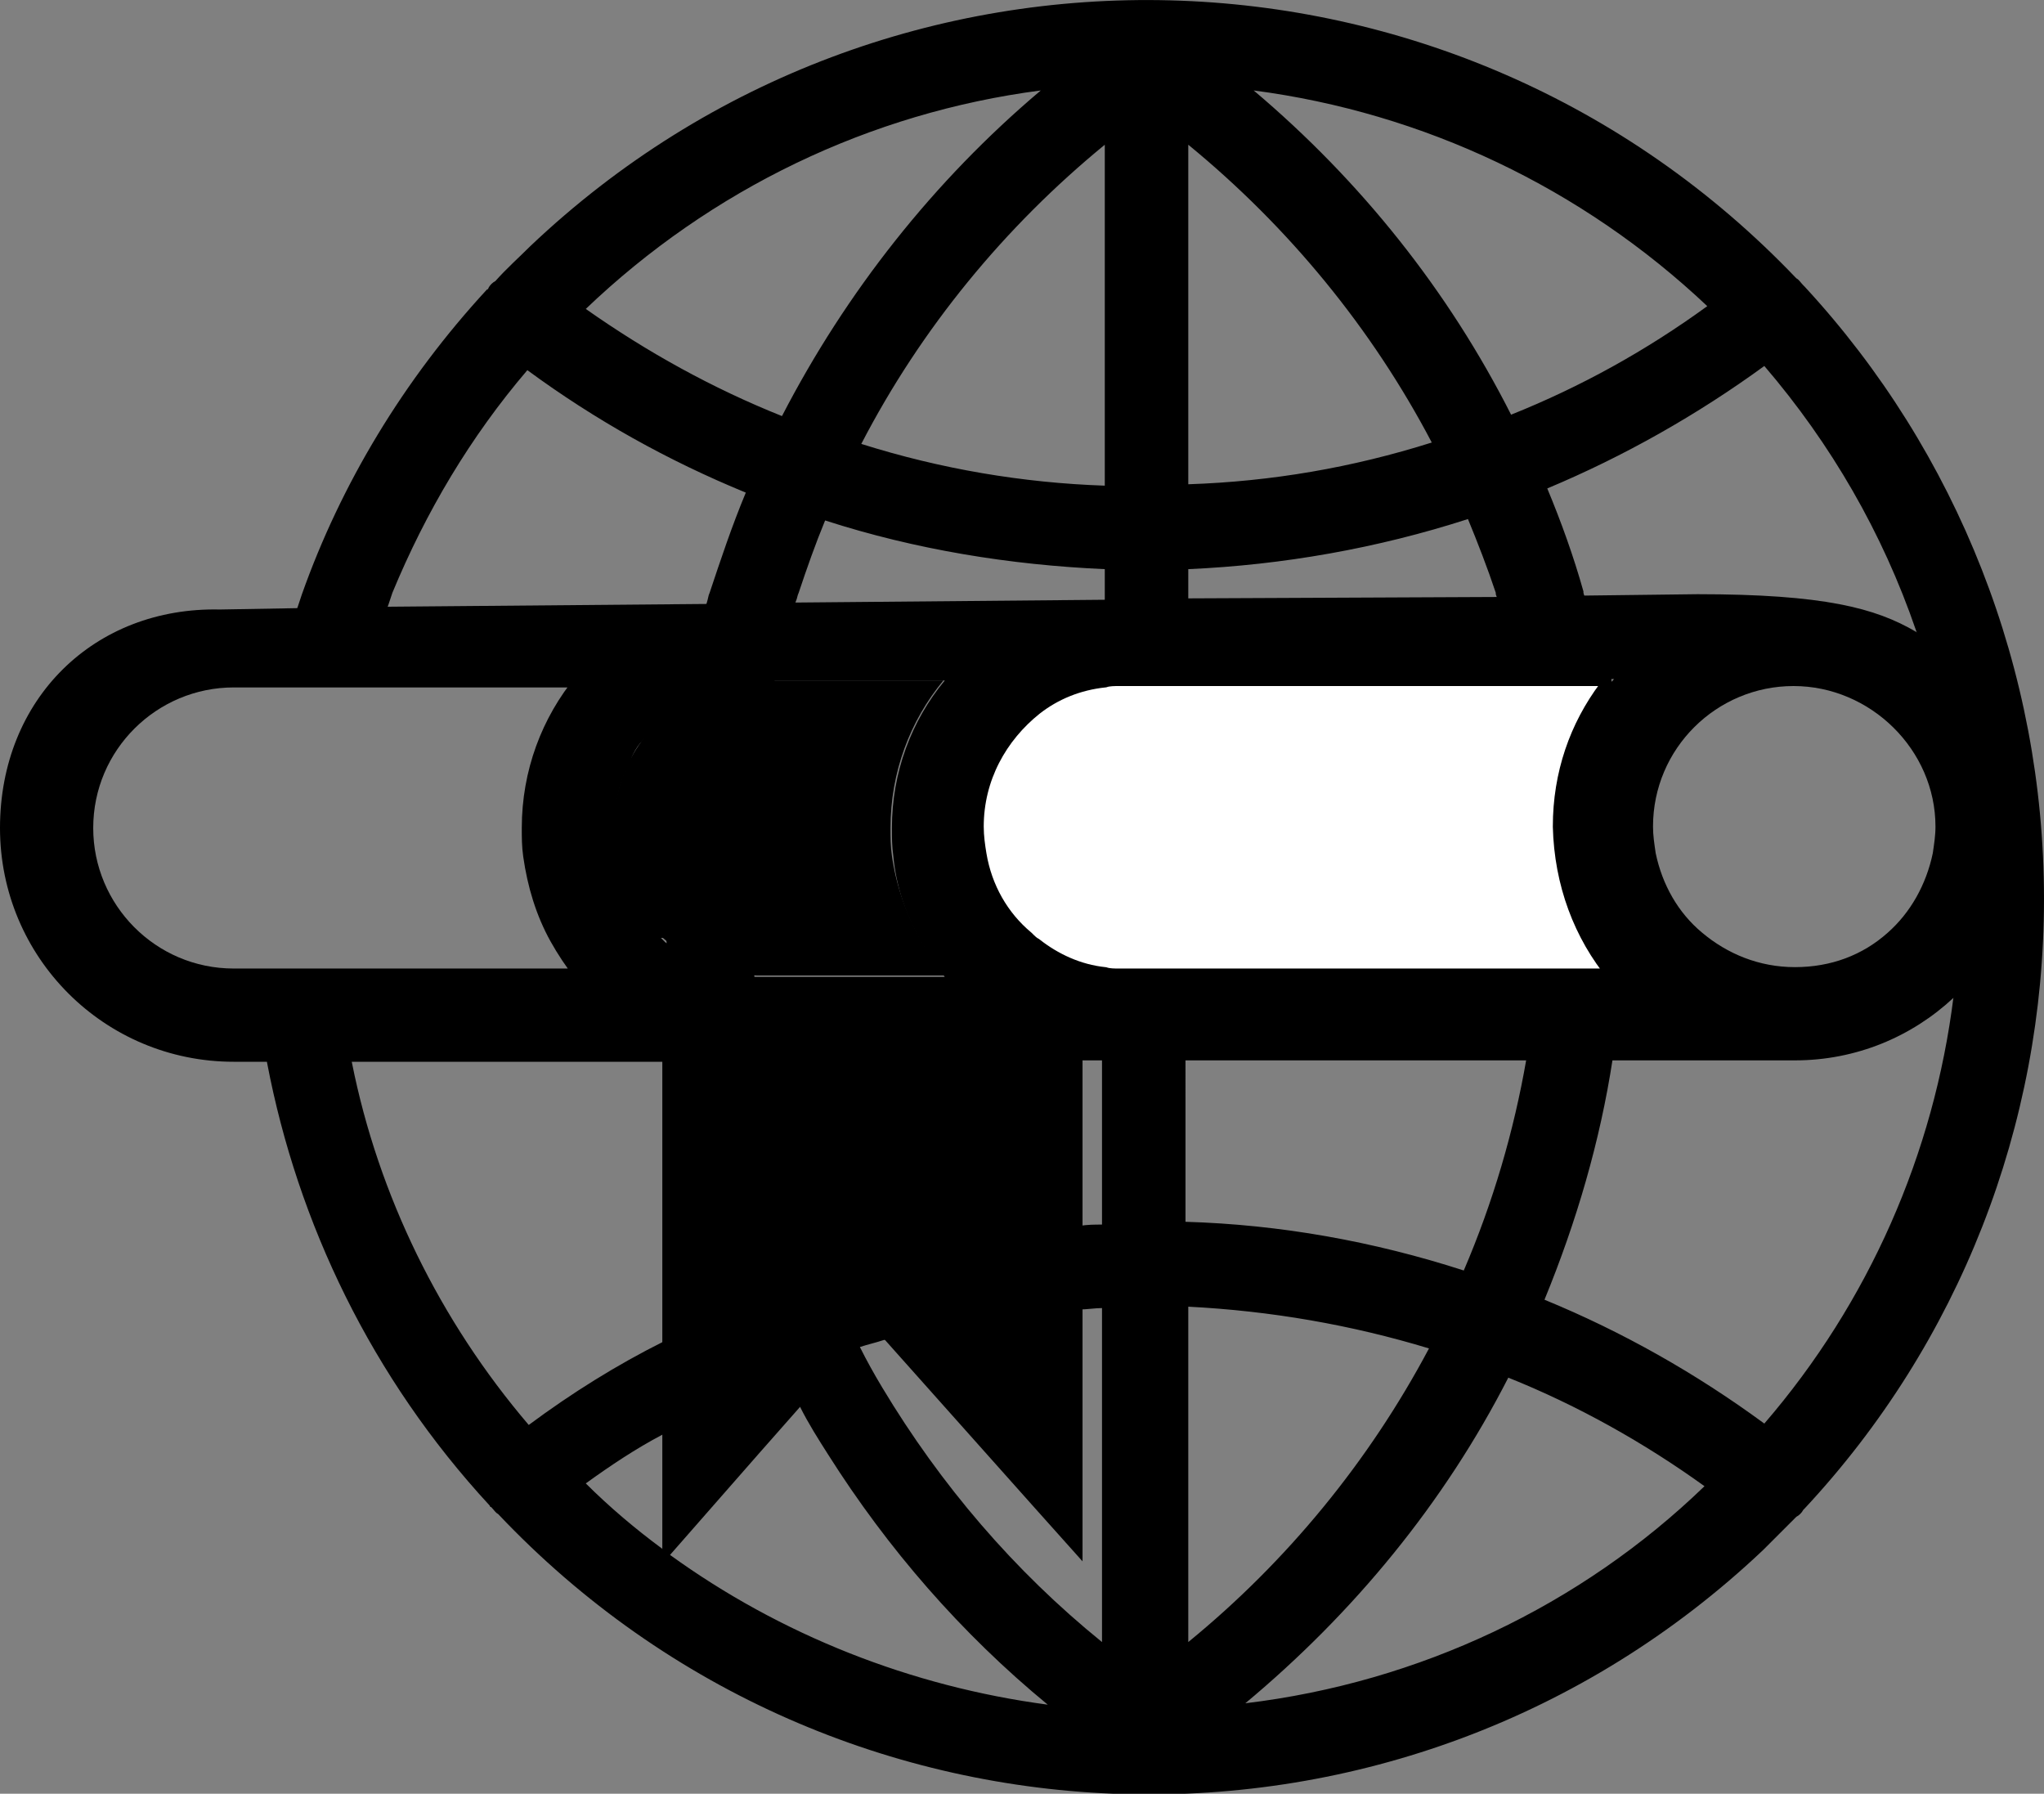 <?xml version="1.0" encoding="utf-8"?>
<!-- Generator: Adobe Illustrator 27.7.0, SVG Export Plug-In . SVG Version: 6.00 Build 0)  -->
<svg version="1.1" id="Layer_2" xmlns="http://www.w3.org/2000/svg" xmlns:xlink="http://www.w3.org/1999/xlink" x="0px" y="0px"
	 viewBox="0 0 146.9 128.9" style="enable-background:new 0 0 146.9 128.9;" xml:space="preserve">
<rect x="0" y="0" width="146.9" height="128.9" fill="#808080" stroke="none"/>
<style type="text/css">
	.st0{fill:none;}
	.st1{stroke:#000000;stroke-miterlimit:10;}
	.st2{fill:none;stroke:#000000;stroke-miterlimit:10;}
	.st3{fill:#FFFFFF;stroke:#000000;stroke-miterlimit:10;}
</style>
<path d="M70.4,61.4h-1.2c0.2,2.2,0.9,4.2,1.9,6h2.7C72.1,65.9,70.8,63.8,70.4,61.4z M70.4,61.4h-1.2c0.2,2.2,0.9,4.2,1.9,6h2.7
	C72.1,65.9,70.8,63.8,70.4,61.4z M70.4,61.4h-1.2c0.2,2.2,0.9,4.2,1.9,6h2.7C72.1,65.9,70.8,63.8,70.4,61.4z M70.4,61.4h-1.2
	c0.2,2.2,0.9,4.2,1.9,6h2.7C72.1,65.9,70.8,63.8,70.4,61.4z M70.4,61.4h-1.2c0.2,2.2,0.9,4.2,1.9,6h2.7
	C72.1,65.9,70.8,63.8,70.4,61.4z M70.4,61.4h-1.2c0.2,2.2,0.9,4.2,1.9,6h2.7C72.1,65.9,70.8,63.8,70.4,61.4z M70.4,61.4h-1.2
	c0.2,2.2,0.9,4.2,1.9,6h2.7C72.1,65.9,70.8,63.8,70.4,61.4z M70.4,61.4h-1.2c0.2,2.2,0.9,4.2,1.9,6h2.7
	C72.1,65.9,70.8,63.8,70.4,61.4z M71.7,90.4v4.3c1.1-0.2,2.3-0.3,3.4-0.4L71.7,90.4z M70.4,61.4h-1.2c0.2,2.2,0.9,4.2,1.9,6h2.7
	C72.1,65.9,70.8,63.8,70.4,61.4z M70.4,61.4h-1.2c0.2,2.2,0.9,4.2,1.9,6h2.7C72.1,65.9,70.8,63.8,70.4,61.4z M129.7,20.6l-0.1-0.1
	c-0.2-0.2-0.3-0.4-0.5-0.5C104.6-5.7,63.9-6.8,38.1,17.7c-0.8,0.8-1.7,1.6-2.5,2.5c-0.2,0.1-0.4,0.3-0.5,0.5c0,0,0,0.1-0.1,0.1
	c-6,6.5-10.5,14-13.3,21.9c-0.1,0.3-0.2,0.6-0.3,0.9c-0.6,1.7-1.1,3.5-1.5,5.2h6.2c0.5-1.8,1.1-3.6,1.8-5.3c0.1-0.3,0.2-0.6,0.3-0.9
	c2.4-5.8,5.6-11.2,9.7-16c4.9,3.6,10.1,6.5,15.7,8.8c-1,2.4-1.8,4.8-2.6,7.2c-0.1,0.2-0.1,0.4-0.2,0.7c-0.7,2.3-1.2,4.7-1.7,7
	c-0.7,3.7-1.1,7.4-1.2,11.1h-4.9c0.2,2.2,0.9,4.2,1.9,6h3c0,0.1,0,0.2,0,0.2v0c0.1,2.9,0.4,5.7,0.9,8.6c0.8,4.8,2,9.6,3.7,14.1
	c0.4,1,0.7,1.9,1.1,2.9v-17H55c-0.4-2-0.6-4.1-0.8-6.2v0c0-0.5-0.1-1.1-0.1-1.6c-3-1.9-5-5.2-5-9c0-4.4,2.6-8.1,6.4-9.7
	c0.1-0.3,0.1-0.6,0.2-0.9c0.4-1.9,0.9-3.7,1.5-5.6c0.1-0.2,0.1-0.4,0.2-0.6c0.6-1.8,1.2-3.5,1.9-5.2c6.5,2.1,13.3,3.2,20.1,3.5v8
	c0.3-0.1,0.7-0.1,1-0.1h5v-7.9c6.8-0.3,13.6-1.5,20.1-3.6c0.7,1.7,1.4,3.5,2,5.3c0,0,0,0.1,0,0.1c0.7,2,1.2,4,1.7,6h6.1
	c-0.4-2-0.9-4.1-1.5-6.1c0,0,0,0,0-0.1c-0.7-2.5-1.6-5-2.6-7.4c5.5-2.3,10.8-5.3,15.6-8.8c4.8,5.6,8.5,12,10.9,19
	c1.8,5.1,2.9,10.5,3.1,16h-1.4c-0.5,2.4-1.7,4.5-3.4,6h4.8c-0.1,1.5-0.2,2.9-0.4,4.3c-1.4,11.3-6.1,22-13.6,30.7
	c-4.9-3.6-10.2-6.6-15.8-8.9c2.3-5.6,4-11.4,4.9-17.3c0.5-2.9,0.8-5.9,0.9-8.8h5.1c-1.8-1.5-3-3.6-3.5-6h-1.7c-0.1-4-0.6-8-1.4-12
	c-2.1,2.8-3.3,6.2-3.3,10c0,4,1.4,7.7,3.8,10.6h-5.3c-0.2,2.1-0.4,4.1-0.8,6.2c-0.9,5.2-2.4,10.3-4.5,15.2c-6.5-2.1-13.2-3.3-20-3.5
	V70.1h-5c-0.3,0-0.7,0-1-0.1v18c-0.5,0-1.1,0-1.6,0.1c-0.4,0-0.8,0-1.1,0.1v6c0.4,0,0.8-0.1,1.1-0.1c0.5,0,1.1-0.1,1.6-0.1V118
	c-6.3-5.1-11.6-11.3-15.8-18.3c-0.6-1-1.1-1.9-1.6-2.9c0.6-0.2,1.1-0.3,1.7-0.5c1.2-0.3,2.5-0.6,3.7-0.9c0.1,0,0.3-0.1,0.4-0.1
	c0.9-0.2,1.8-0.4,2.7-0.5l-0.5-0.6L66,89.7c-0.7,0.2-1.4,0.3-2,0.5l-5.2,5.9v-5.7l-5,5.7v-2.6c-0.4,0.2-0.8,0.3-1.1,0.5
	c-1.7,0.7-3.4,1.5-5,2.4c-3.4,1.7-6.6,3.7-9.7,6c-6.4-7.5-10.8-16.5-12.7-26c-0.4-2-0.7-4.1-0.9-6.2h-6c0.2,2.1,0.5,4.1,0.8,6.2
	c2.2,11.5,7.5,22.6,16,31.8c0,0,0,0.1,0.1,0.1c0.2,0.2,0.3,0.4,0.5,0.5c24.4,25.8,65.1,27,90.9,2.6c0.8-0.8,1.6-1.6,2.4-2.4
	c0.2-0.1,0.4-0.3,0.5-0.5c0,0,0.1-0.1,0.1-0.1c11.1-11.9,17.2-27.5,17.2-43.8C146.9,48.2,140.7,32.5,129.7,20.6z M56.2,29.9
	c-5-2-9.7-4.6-14.1-7.7c9-8.6,20.4-14.1,32.7-15.7C67.1,13,60.8,21,56.2,29.9z M61.9,31.9c4.3-8.3,10.3-15.6,17.5-21.5v24.5
	C73.5,34.7,67.6,33.7,61.9,31.9z M85.4,34.8V10.4c7.2,5.9,13.2,13.2,17.5,21.4C97.2,33.6,91.4,34.6,85.4,34.8z M108.6,29.8
	C104.1,20.9,97.8,13,90.1,6.5c12.2,1.6,23.6,7,32.6,15.5C118.3,25.2,113.6,27.8,108.6,29.8z M48.1,111.7c-0.2-0.1-0.3-0.2-0.5-0.4
	c-1.9-1.4-3.8-3-5.5-4.7c1.8-1.3,3.6-2.5,5.5-3.5c1.6-1,3.3-1.8,5-2.6c1.2-0.6,2.5-1.1,3.7-1.6c0.4,0.7,0.8,1.5,1.2,2.2
	c0.6,1.2,1.3,2.3,2,3.4c4.3,6.8,9.6,12.9,15.8,18C65.5,121.2,56.1,117.5,48.1,111.7z M85.4,93.9c5.9,0.3,11.7,1.3,17.3,3
	c-4.3,8.1-10.2,15.3-17.3,21.1V93.9z M89.5,122.4c7.8-6.5,14.3-14.4,18.9-23.4c5,2,9.8,4.7,14.1,7.8
	C113.6,115.4,102,120.9,89.5,122.4z M75.1,94.2l-3.4-3.8v4.3C72.8,94.5,74,94.4,75.1,94.2z M70.4,61.4h-1.2c0.2,2.2,0.9,4.2,1.9,6
	h2.7C72.1,65.9,70.8,63.8,70.4,61.4z M70.4,61.4h-1.2c0.2,2.2,0.9,4.2,1.9,6h2.7C72.1,65.9,70.8,63.8,70.4,61.4z M71.7,90.4v4.3
	c1.1-0.2,2.3-0.3,3.4-0.4L71.7,90.4z M70.4,61.4h-1.2c0.2,2.2,0.9,4.2,1.9,6h2.7C72.1,65.9,70.8,63.8,70.4,61.4z M70.4,61.4h-1.2
	c0.2,2.2,0.9,4.2,1.9,6h2.7C72.1,65.9,70.8,63.8,70.4,61.4z M70.4,61.4h-1.2c0.2,2.2,0.9,4.2,1.9,6h2.7
	C72.1,65.9,70.8,63.8,70.4,61.4z M70.4,61.4h-1.2c0.2,2.2,0.9,4.2,1.9,6h2.7C72.1,65.9,70.8,63.8,70.4,61.4z M70.4,61.4h-1.2
	c0.2,2.2,0.9,4.2,1.9,6h2.7C72.1,65.9,70.8,63.8,70.4,61.4z M70.4,61.4h-1.2c0.2,2.2,0.9,4.2,1.9,6h2.7
	C72.1,65.9,70.8,63.8,70.4,61.4z M70.4,61.4h-1.2c0.2,2.2,0.9,4.2,1.9,6h2.7C72.1,65.9,70.8,63.8,70.4,61.4z M70.4,61.4h-1.2
	c0.2,2.2,0.9,4.2,1.9,6h2.7C72.1,65.9,70.8,63.8,70.4,61.4z M48.9,76.3c0.8,4.8,2,9.6,3.7,14.1V76.3H48.9z M70.4,61.4h-1.2
	c0.2,2.2,0.9,4.2,1.9,6h2.7C72.1,65.9,70.8,63.8,70.4,61.4z"/>
<path class="st0" d="M79.4,40.9v1.7h-22c0.6-1.8,1.2-3.5,1.9-5.2C65.8,39.5,72.6,40.7,79.4,40.9z"/>
<path d="M137.7,45.4c-2.9-1.7-6.6-2.7-15.7-2.7l-8.2,0.1l-6.3,0.1L85.4,43l-6,0.1l-22.2,0.2l-6.3,0.1l-23,0.2l-6.4,0.1l-5.7,0.1
	C6.8,43.6,0,50.2,0,59.5c0,9.3,7.5,16.8,16.8,16.8h30.8v36l0.5-0.5l6.4-7.3l3-3.4l1.1-1.3l3.8-4.3l0.2-0.3l0.2,0.2l0.9,1l10.7,12
	l3.4,3.8v-36H129c4.4,0,8.4-1.7,11.4-4.5c3.3-3.1,5.4-7.5,5.4-12.3C145.8,53.6,142.8,48.4,137.7,45.4z M45.2,54.9
	c0.1-0.2,0.2-0.5,0.3-0.7c0.2-0.4,0.4-0.7,0.7-1c0.1-0.1,0.2-0.2,0.3-0.3c0.2-0.3,0.5-0.6,0.8-0.9c0.1-0.1,0.1-0.1,0.2-0.2
	c0.1-0.1,0.2-0.2,0.3-0.2c0.1-0.1,0.2-0.2,0.4-0.3c0.3-0.2,0.6-0.5,0.9-0.7c0.1-0.1,0.2-0.1,0.3-0.2l0,0c0.4-0.2,0.8-0.5,1.2-0.6
	c1.2-0.5,2.5-0.8,3.9-0.9h13.4c-2.4,2.9-3.8,6.6-3.8,10.6c0,0.7,0,1.3,0.1,2c0.2,2.2,0.9,4.2,1.9,6c0.5,0.9,1.1,1.8,1.8,2.7H54.4
	c-0.1,0-0.2,0-0.2,0c0,0-0.1,0-0.1,0c-0.4,0-0.8-0.1-1.2-0.1c-0.2,0-0.4-0.1-0.6-0.1c-0.1,0-0.2,0-0.3-0.1c-0.2,0-0.3-0.1-0.5-0.1
	c-0.9-0.3-1.7-0.7-2.4-1.1c-0.4-0.2-0.7-0.5-1-0.8l0,0c-0.1-0.1-0.2-0.1-0.3-0.2c-0.2-0.2-0.4-0.4-0.6-0.6c-0.2-0.2-0.3-0.4-0.5-0.6
	c-0.2-0.3-0.5-0.6-0.7-0.9c-0.1-0.1-0.1-0.2-0.2-0.3s-0.1-0.2-0.2-0.4c-0.1-0.2-0.2-0.4-0.3-0.7c-0.1-0.3-0.3-0.6-0.4-0.9
	c0-0.1-0.1-0.2-0.1-0.3c-0.1-0.3-0.2-0.7-0.3-1c0-0.1-0.1-0.2-0.1-0.4c0-0.2-0.1-0.3-0.1-0.5c0-0.1,0-0.2,0-0.4c0,0,0-0.1,0-0.1
	c0-0.1,0-0.2,0-0.4c0-0.2,0-0.4,0-0.6C44.1,57.8,44.5,56.3,45.2,54.9z M38.1,61.4c0.2,2.2,0.9,4.2,1.9,6c0.5,0.9,1.1,1.8,1.8,2.7
	h-25c-5.9,0-10.6-4.8-10.6-10.6c0-5.9,4.8-10.6,10.6-10.6h25c-2.4,2.9-3.8,6.6-3.8,10.6C38,60.1,38,60.8,38.1,61.4z M71.7,96.1
	l-1.1-1.2l-0.5-0.6L66,89.7l-0.7-0.8l-2.6-2.9L59,90.1l-0.2,0.3l-5,5.7V76.3h17.9V96.1z M80.4,70.1c-0.3,0-0.7,0-1-0.1
	c-1.9-0.2-3.6-1-5-2.1c-0.2-0.1-0.4-0.3-0.6-0.5c-1.8-1.5-3-3.6-3.4-6c-0.1-0.6-0.2-1.3-0.2-2c0-3.5,1.7-6.5,4.2-8.5
	c1.4-1.1,3.1-1.8,5-2c0.3-0.1,0.7-0.1,1-0.1H116c-0.2,0.2-0.3,0.4-0.5,0.6c-2.1,2.8-3.3,6.2-3.3,10c0,4,1.4,7.7,3.8,10.6H80.4z
	 M129,70.1c-2.7,0-5.1-1-7-2.6c-1.8-1.5-3-3.6-3.5-6c-0.1-0.7-0.2-1.3-0.2-2c0-5.9,4.8-10.6,10.6-10.6s10.6,4.8,10.6,10.6
	c0,0.7-0.1,1.3-0.2,2c-0.5,2.4-1.7,4.5-3.4,6C134.1,69.1,131.7,70.1,129,70.1z"/>
<path class="st1" d="M71.7,76.3v18.4c-0.3,0-0.7,0.1-1.1,0.2l-0.5-0.6L66,89.7l-0.7-0.8l-2.6-2.9L59,90.1l-0.2,0.3l-5,5.7v-2.6
	c0,0,0,0,0.1,0c0,0,0-0.1-0.1-0.2v-17H71.7z"/>
<path class="st2" d="M53.8,93.4C53.8,93.4,53.8,93.5,53.8,93.4l-0.1-0.2C53.8,93.3,53.8,93.4,53.8,93.4z"/>
<path class="st2" d="M71.7,94.7v1.4l-1.1-1.2C71,94.8,71.3,94.7,71.7,94.7z"/>
<path class="st2" d="M139.6,59.4c0,0.7-0.1,1.3-0.2,2c-0.5,2.4-1.7,4.5-3.4,6c-1.9,1.7-4.3,2.6-7,2.6c-2.7,0-5.1-1-7-2.6
	c-1.8-1.5-3-3.6-3.5-6c-0.1-0.7-0.2-1.3-0.2-2c0-5.9,4.8-10.6,10.6-10.6S139.6,53.6,139.6,59.4z"/>
<path class="st3" d="M116,70.1H80.4c-0.3,0-0.7,0-1-0.1c-1.9-0.2-3.6-1-5-2.1c-0.2-0.1-0.4-0.3-0.6-0.5c-1.8-1.5-3-3.6-3.4-6
	c-0.1-0.6-0.2-1.3-0.2-2c0-3.5,1.7-6.5,4.2-8.5c1.4-1.1,3.1-1.8,5-2c0.3-0.1,0.7-0.1,1-0.1h34.9c0,0.2,0.1,0.4,0.1,0.6
	c-2.1,2.8-3.3,6.2-3.3,10C112.2,63.5,113.6,67.2,116,70.1z"/>
<path d="M66.1,67.4c0.5,0.9,1.1,1.8,1.8,2.7H54.4c-2-0.1-3.8-0.7-5.3-1.6c-3-1.9-5-5.2-5-9c0-4.4,2.6-8.1,6.4-9.7
	c1.2-0.5,2.5-0.8,3.9-0.9h13.4c-2.4,2.9-3.8,6.6-3.8,10.6c0,0.7,0,1.3,0.1,2C64.4,63.6,65.1,65.6,66.1,67.4z"/>
<path class="st2" d="M40,67.4c0.5,0.9,1.1,1.8,1.8,2.7h-25c-5.9,0-10.6-4.8-10.6-10.6c0-5.9,4.8-10.6,10.6-10.6h25
	c-2.4,2.9-3.8,6.6-3.8,10.6c0,0.7,0,1.3,0.1,2C38.4,63.6,39,65.6,40,67.4z"/>
</svg>
